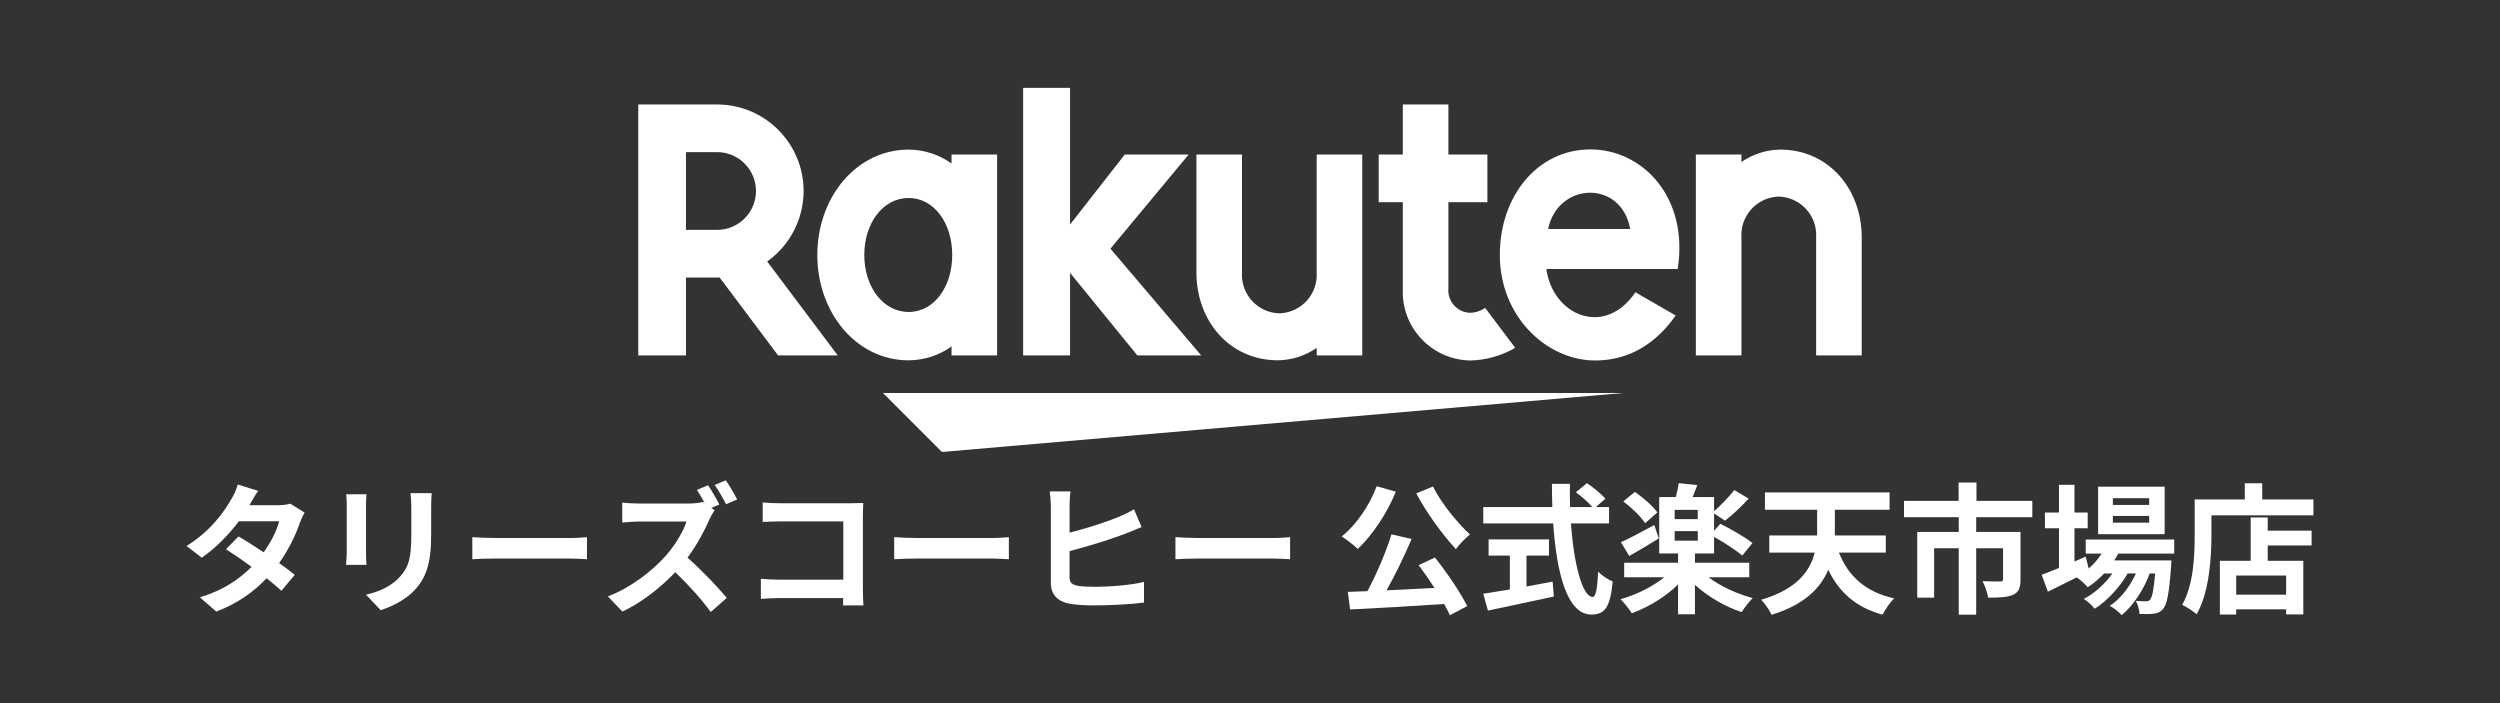 <?xml version="1.0" encoding="UTF-8"?>
<svg id="_レイヤー_1" data-name="レイヤー_1" xmlns="http://www.w3.org/2000/svg" version="1.1" viewBox="0 0 320 90">
  <rect x="0" y="0" width="320" height="90" fill="#333333" stroke="none"/>
  <!-- Generator: Adobe Illustrator 29.5.1, SVG Export Plug-In . SVG Version: 2.1.0 Build 141)  -->
  <defs>
    <style>
      .st0 {
        fill: none;
      }

      .st1 {
        fill: #fff;
      }
    </style>
  </defs>
  <rect class="st0" width="320" height="90"/>
  <g id="_グループ_6" data-name="グループ_6">
    <path id="_パス_9" data-name="パス_9" class="st1" d="M207.765,50.305h-94.745l7.548,7.548,87.198-7.548Z"/>
    <path id="_パス_10" data-name="パス_10" class="st1" d="M121.796,19.78v1.142c-1.606-1.143-3.527-1.762-5.498-1.772-6.637,0-11.68,6.053-11.68,13.487s5.042,13.485,11.68,13.485c1.971-.01,3.892-.629,5.498-1.772v1.141h5.834v-25.711h-5.834ZM116.298,39.928c-3.273,0-5.67-3.222-5.67-7.293s2.397-7.292,5.67-7.292,5.587,3.224,5.587,7.292-2.31,7.299-5.587,7.299v-.006Z"/>
    <path id="_パス_11" data-name="パス_11" class="st1" d="M168.536,19.78v15.102c.166,2.716-1.901,5.052-4.617,5.217-.055.003-.109.006-.164.007-2.72-.076-4.863-2.342-4.787-5.062.002-.054.004-.109.007-.163v-15.102h-5.834v15.102c0,6.196,4.239,11.238,10.437,11.238,1.774-.026,3.5-.579,4.959-1.588v.956h5.834v-25.707h-5.834Z"/>
    <path id="_パス_12" data-name="パス_12" class="st1" d="M222.904,45.489v-15.103c-.167-2.715,1.899-5.051,4.614-5.218.055-.003.111-.006.166-.007,2.72.076,4.864,2.342,4.788,5.063-.002.054-.004.109-.007.163v15.102h5.834v-15.102c0-6.198-4.239-11.238-10.438-11.238-1.774.026-3.5.579-4.959,1.587v-.955h-5.834v25.708h5.835Z"/>
    <path id="_パス_13" data-name="パス_13" class="st1" d="M87.802,45.488v-9.961h4.315l7.473,9.961h7.639l-9.029-12.018c2.92-2.078,4.657-5.439,4.662-9.024-.006-6.116-4.963-11.071-11.079-11.073h-10.084v32.115h6.103ZM87.802,19.469h3.981c2.748.002,4.976,2.228,4.983,4.976-.004,2.75-2.233,4.978-4.983,4.98h-3.981v-9.956Z"/>
    <path id="_パス_14" data-name="パス_14" class="st1" d="M190.097,39.404c-.572.403-1.252.623-1.951.632-1.587-.062-2.824-1.4-2.762-2.987.002-.054.006-.109.011-.163v-11.001h4.991v-6.108h-4.991v-6.406h-5.834v6.406h-3.086v6.103h3.086v11.091c-.215,4.845,3.538,8.946,8.382,9.162.098.004.195.007.293.008,2.008-.054,3.971-.61,5.708-1.618l-3.847-5.12Z"/>
    <path id="_パス_15" data-name="パス_15" class="st1" d="M142.136,31.831l10.012-12.051h-8.179l-7,8.956V11.25h-6.009v34.239h6.009v-10.56l8.606,10.56h8.175l-11.616-13.659Z"/>
    <path id="_パス_16" data-name="パス_16" class="st1" d="M203.575,19.125c-6.75,0-11.597,5.934-11.597,13.507,0,7.962,6.075,13.509,12.177,13.509,3.078,0,7.021-1.055,10.333-5.755l-5.154-2.976c-3.986,5.876-10.629,2.893-11.396-2.981h16.808c1.439-9.228-4.532-15.303-11.171-15.303ZM208.669,29.313h-10.509c1.227-6.019,9.371-6.363,10.504.002l.005-.002Z"/>
  </g>
  <g>
    <path class="st1" d="M31.93,64.668h3.656c.558,0,1.17-.072,1.567-.198l1.836,1.134c-.198.342-.432.828-.594,1.279-.487,1.459-1.387,3.385-2.665,5.186.775.558,1.477,1.081,1.999,1.513l-1.711,2.035c-.486-.45-1.152-1.009-1.891-1.603-1.584,1.675-3.637,3.205-6.446,4.268l-2.089-1.819c3.115-.954,5.114-2.413,6.609-3.908-1.171-.864-2.359-1.675-3.277-2.251l1.602-1.639c.955.54,2.089,1.279,3.223,2.035.937-1.296,1.711-2.863,1.981-3.98h-5.15c-1.26,1.675-2.935,3.403-4.754,4.664l-1.945-1.495c3.151-1.963,4.826-4.43,5.726-5.996.288-.432.666-1.261.828-1.873l2.611.81c-.45.63-.901,1.441-1.117,1.837Z"/>
    <path class="st1" d="M46.851,64.65v6.086c0,.45.018,1.152.054,1.567h-2.611c.018-.342.09-1.044.09-1.585v-6.069c0-.342-.018-.972-.072-1.386h2.593c-.036.414-.054.81-.054,1.386ZM55.188,64.92v3.565c0,3.872-.756,5.546-2.089,7.023-1.189,1.297-3.061,2.179-4.376,2.593l-1.873-1.981c1.783-.414,3.241-1.099,4.321-2.269,1.243-1.35,1.477-2.701,1.477-5.51v-3.421c0-.72-.036-1.297-.108-1.801h2.719c-.036.504-.072,1.08-.072,1.801Z"/>
    <path class="st1" d="M63.356,68.864h9.67c.846,0,1.639-.072,2.107-.108v2.827c-.432-.018-1.351-.09-2.107-.09h-9.67c-1.027,0-2.233.036-2.899.09v-2.827c.648.054,1.963.108,2.899.108Z"/>
    <path class="st1" d="M92.071,64.578l-1.027.432.414.306c-.144.216-.468.756-.63,1.135-.612,1.404-1.621,3.313-2.827,4.934,1.783,1.549,3.962,3.853,5.024,5.15l-2.053,1.801c-1.171-1.621-2.845-3.476-4.538-5.096-1.909,1.999-4.304,3.889-6.771,5.042l-1.854-1.945c2.899-1.08,5.69-3.277,7.383-5.168,1.189-1.35,2.287-3.133,2.683-4.412h-6.104c-.756,0-1.747.108-2.125.126v-2.557c.487.072,1.585.126,2.125.126h6.356c.775,0,1.495-.09,1.855-.216l.216.162c-.306-.576-.666-1.206-.99-1.692l1.423-.594c.468.684,1.134,1.837,1.441,2.467ZM94.358,63.93l-1.423.612c-.378-.738-.972-1.801-1.458-2.467l1.422-.594c.487.684,1.135,1.819,1.459,2.449Z"/>
    <path class="st1" d="M99.842,64.416h9.076c.522,0,1.278-.018,1.584-.036-.018.414-.054,1.134-.054,1.657v9.328c0,.63.036,1.585.072,2.125h-2.611c.018-.288.018-.594.018-.936h-8.212c-.702,0-1.729.054-2.323.108v-2.575c.63.054,1.44.108,2.251.108h8.301v-7.455h-8.085c-.756,0-1.729.036-2.233.072v-2.503c.666.072,1.602.108,2.215.108Z"/>
    <path class="st1" d="M117.356,68.864h9.67c.846,0,1.639-.072,2.107-.108v2.827c-.432-.018-1.351-.09-2.107-.09h-9.67c-1.027,0-2.233.036-2.899.09v-2.827c.648.054,1.963.108,2.899.108Z"/>
    <path class="st1" d="M136.905,64.776v3.404c2.143-.54,4.682-1.351,6.284-2.017.649-.27,1.261-.558,1.963-.973l.972,2.269c-.684.288-1.495.63-2.107.864-1.818.702-4.772,1.621-7.113,2.215v3.331c0,.775.36.973,1.171,1.135.522.072,1.26.108,2.07.108,1.891,0,4.79-.234,6.285-.63v2.647c-1.711.234-4.43.36-6.429.36-1.171,0-2.251-.072-3.025-.198-1.567-.288-2.467-1.134-2.467-2.701v-9.814c0-.522-.072-1.422-.144-1.873h2.665c-.09.558-.126,1.369-.126,1.873Z"/>
    <path class="st1" d="M153.356,68.864h9.67c.846,0,1.639-.072,2.107-.108v2.827c-.432-.018-1.351-.09-2.107-.09h-9.67c-1.027,0-2.233.036-2.899.09v-2.827c.648.054,1.963.108,2.899.108Z"/>
    <path class="st1" d="M178.665,62.94c-1.152,2.827-3.043,5.618-4.88,7.329-.432-.45-1.495-1.261-2.053-1.603,1.854-1.459,3.547-3.926,4.484-6.429l2.449.702ZM183.671,71.367c1.567,1.945,3.259,4.484,4.141,6.212l-2.233,1.171c-.18-.432-.432-.918-.738-1.441-4.321.288-8.859.558-12.028.702l-.288-2.251,2.503-.09c1.152-2.143,2.395-5.024,3.079-7.275l2.575.594c-.937,2.215-2.107,4.628-3.205,6.573,1.945-.09,4.052-.198,6.14-.306-.648-1.009-1.368-2.035-2.035-2.917l2.089-.973ZM183.419,62.273c1.044,2.107,3.097,4.628,4.736,6.141-.558.45-1.386,1.279-1.801,1.873-1.692-1.819-3.763-4.664-5.078-7.131l2.143-.882Z"/>
    <path class="st1" d="M201.077,66.991c.378,5.258,1.477,9.418,2.791,9.418.378,0,.594-.954.684-3.242.486.504,1.278,1.026,1.873,1.261-.324,3.403-1.044,4.232-2.755,4.232-3.079,0-4.43-5.33-4.862-11.669h-8.949v-2.089h8.842c-.036-.972-.054-1.981-.054-2.971h2.305c-.018.99-.018,1.999.018,2.971h2.845c-.486-.612-1.387-1.35-2.107-1.891l1.423-1.17c.81.558,1.873,1.404,2.359,1.999l-1.224,1.062h1.693v2.089h-4.88ZM195.387,75.076c1.099-.198,2.251-.414,3.349-.63l.162,1.909c-2.953.648-6.122,1.296-8.445,1.801l-.594-2.161c.918-.144,2.107-.324,3.404-.54v-4.34h-2.719v-2.071h7.725v2.071h-2.881v3.962Z"/>
    <path class="st1" d="M218.699,73.888c1.494,1.152,3.619,2.125,5.654,2.665-.45.432-1.099,1.279-1.423,1.801-2.107-.702-4.321-1.981-5.978-3.493v3.764h-2.161v-3.817c-1.62,1.603-3.818,2.917-5.924,3.691-.342-.558-.99-1.369-1.441-1.801,2.017-.558,4.106-1.603,5.6-2.809h-5.132v-1.855h6.897v-1.188h-2.413v-7.221h2.125c.162-.594.307-1.279.378-1.783l2.377.252c-.198.54-.414,1.063-.594,1.531h2.737v1.801c.864-.739,1.945-1.855,2.593-2.701l1.837,1.098c-.954,1.045-2.107,2.107-3.025,2.827l-1.405-.937v2.233l.792-.9c1.333.648,3.205,1.729,4.124,2.467l-1.315,1.603c-.774-.684-2.305-1.675-3.601-2.395v2.125h-2.449v1.188h6.951v1.855h-5.204ZM212.324,68.918c-1.243.774-2.647,1.62-3.781,2.251l-1.062-1.765c1.081-.486,2.683-1.35,4.268-2.197l.576,1.711ZM210.577,66.973c-.522-.828-1.729-1.999-2.791-2.791l1.477-1.225c1.044.72,2.305,1.819,2.881,2.629l-1.567,1.386ZM217.312,65.262h-2.953v1.189h2.953v-1.189ZM214.359,69.206h2.953v-1.225h-2.953v1.225Z"/>
    <path class="st1" d="M235.384,70.737c1.189,2.989,3.368,5.024,7.059,5.852-.504.486-1.152,1.459-1.477,2.089-3.457-.954-5.565-2.881-6.951-5.744-.972,2.323-3.025,4.466-7.257,5.762-.234-.558-.882-1.477-1.333-1.927,4.574-1.333,6.267-3.691,6.861-6.033h-5.816v-2.197h6.122v-3.295h-6.68v-2.215h15.954v2.215h-7.005v3.295h6.519v2.197h-5.997Z"/>
    <path class="st1" d="M252.952,66.199v1.891h5.672v6.086c0,1.026-.216,1.639-.955,1.963-.756.324-1.783.36-3.187.36-.09-.612-.414-1.53-.72-2.107.9.036,1.963.036,2.251.036s.378-.09.378-.288v-3.962h-3.439v8.5h-2.233v-8.5h-3.151v6.32h-2.161v-8.409h5.312v-1.891h-7.005v-2.089h6.987v-2.341h2.287v2.341h7.149v2.089h-7.185Z"/>
    <path class="st1" d="M271.132,70.863c-.144.288-.325.576-.504.864h7.311s-.018.486-.036.738c-.252,3.512-.54,4.952-1.026,5.474-.342.414-.738.558-1.189.612-.414.054-1.098.072-1.819.036-.036-.504-.216-1.225-.486-1.675.576.054,1.044.054,1.279.054.252,0,.396-.036.54-.198.252-.27.468-1.188.666-3.367h-.702c-.739,2.017-2.143,4.196-3.602,5.33-.36-.414-.972-.9-1.512-1.188,1.368-.864,2.575-2.467,3.349-4.142h-1.062c-.972,1.729-2.647,3.529-4.214,4.52-.342-.414-.9-.954-1.405-1.261,1.333-.666,2.719-1.927,3.674-3.259h-1.063c-.666.702-1.368,1.296-2.107,1.765-.27-.342-.954-.973-1.405-1.261-1.296.648-2.593,1.297-3.691,1.837l-.792-2.161c.612-.234,1.368-.54,2.215-.882v-5.078h-1.801v-2.017h1.801v-3.547h1.981v3.547h1.692v2.017h-1.692v4.25l1.44-.63.378,1.531c.649-.558,1.207-1.207,1.657-1.909h-2.035v-1.801h11.326v1.801h-7.166ZM277.074,68.378h-8.517v-6.086h8.517v6.086ZM275.094,63.768h-4.646v.864h4.646v-.864ZM275.094,66.037h-4.646v.864h4.646v-.864Z"/>
    <path class="st1" d="M296.119,63.93v2.035h-13.056v2.503c0,2.899-.27,7.347-1.891,10.156-.396-.36-1.35-.973-1.854-1.207,1.477-2.575,1.602-6.356,1.602-8.949v-4.538h6.411v-2.071h2.233v2.071h6.555ZM290.267,67.928h5.618v1.891h-5.618v1.963h4.555v6.861h-2.197v-.648h-6.392v.666h-2.089v-6.879h3.944v-5.546h2.179v1.693ZM292.626,73.672h-6.392v2.449h6.392v-2.449Z"/>
  </g>
</svg>